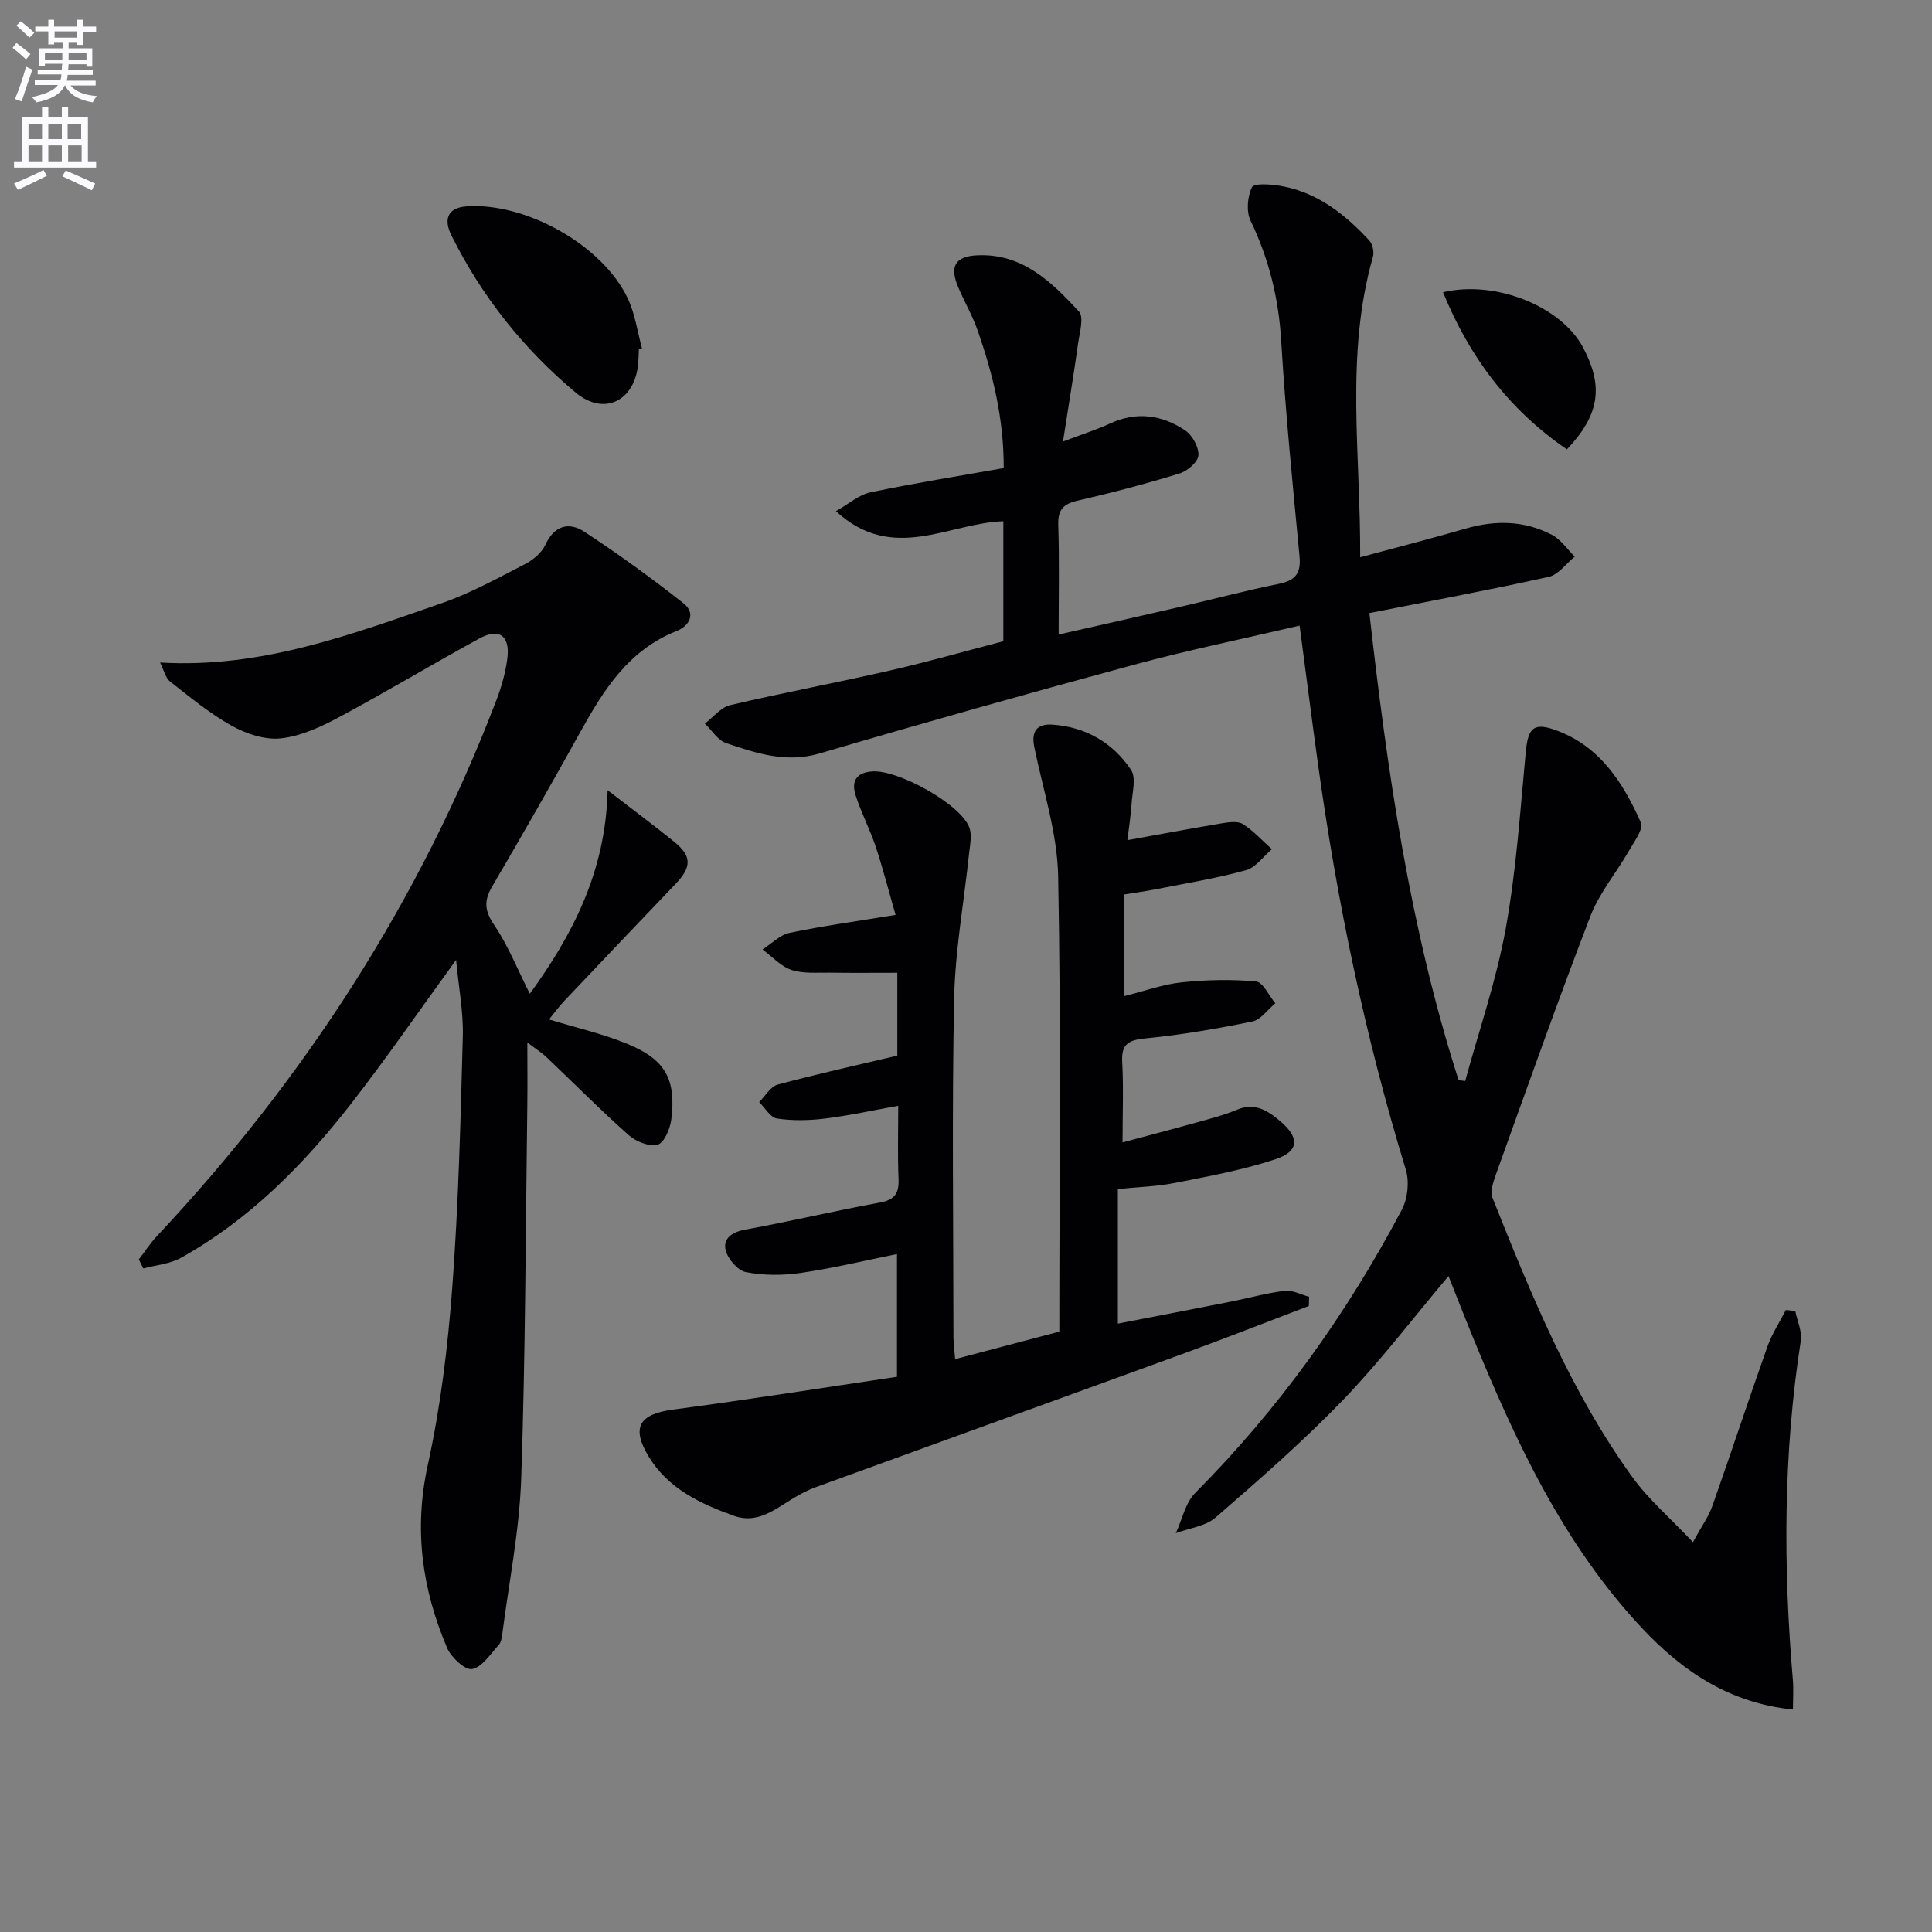 <svg enable-background="new 0 0 400 400" viewBox="0 0 400 400" xmlns="http://www.w3.org/2000/svg"><rect x="0" y="0" width="400" height="400" fill="#808080" stroke="none"/><path d="m2.6 9.9.8-1c.9.7 1.9 1.4 2.9 2.3l-.9 1.1c-1.1-1-2-1.8-2.8-2.4zm.5 10.6c.9-2.1 1.6-4.3 2.3-6.7.4.2.8.4 1.3.6-.7 2.1-1.5 4.3-2.2 6.6zm.3-15.2.9-.9c1 .8 2 1.6 2.8 2.4l-1 1c-.9-.9-1.8-1.7-2.7-2.5zm12.6-1.2h1.2v1.4h2.7v1.1h-2.7v2.7h-1.2v-.6h-1.8v1.3h4.9v3.8h-1.2v-.5h-3.7c0 .4-.1.9-.1 1.2h5.1v1h-5.2c0 .5-.1.9-.2 1.2h6v1h-5.2c1.1 1.3 2.9 2 5.5 2.2-.4.4-.7.8-.9 1.3-2.9-.5-4.8-1.6-5.7-3.5h-.1c-.8 1.7-2.7 2.9-5.9 3.5-.2-.4-.6-.8-.9-1.1 2.8-.6 4.6-1.4 5.4-2.5h-4.8v-1h5.3c.1-.3.2-.7.2-1.2h-4.9v-1h5c0-.4 0-.8.1-1.2h-3.6v.5h-1.2v-3.7h4.9v-1.3h-1.8v.5h-1.2v-2.7h-2.7v-1h2.7v-1.4h1.2v1.4h4.8zm-6.7 8.3h3.6c0-.4 0-.9 0-1.4h-3.6zm1.9-4.6h4.8v-1.3h-4.7v1.3zm6.7 3.2h-3.7v1.4h3.7z" fill="#fbfafc"/><path d="m8.7 22.1h1.3v2.2h2.8v-2.2h1.3v2.2h4.1v9.1h1.7v1.3h-17v-1.3h1.7v-9.1h4.1zm.3 13.1.7 1.2c-1.8.9-3.8 1.9-6 2.9-.2-.4-.5-.8-.8-1.3 2.3-1 4.4-1.9 6.1-2.8zm-3.1-6.4h2.8v-3.2h-2.8zm0 4.6h2.8v-3.3h-2.8zm4.1-4.6h2.8v-3.2h-2.8zm0 4.6h2.8v-3.3h-2.8zm3.6 1.9c2.1.9 4.1 1.8 6.1 2.7l-.7 1.4c-2.2-1.1-4.2-2-6.1-2.9zm3.2-9.7h-2.8v3.2h2.8zm-2.7 7.8h2.8v-3.3h-2.8z" fill="#fbfafc"/><g fill="#010104"><path d="m269.07 129.52c-11.72 2.75-23.07 5.07-34.23 8.09-21.78 5.89-43.5 12.01-65.14 18.38-6.96 2.05-13.12-.04-19.36-2.14-1.73-.58-2.96-2.65-4.41-4.04 1.74-1.31 3.31-3.36 5.25-3.82 10.98-2.58 22.08-4.65 33.08-7.17 7.87-1.8 15.65-4.03 23.47-6.06 0-8.33 0-16.28 0-24.84-11.31.34-22.89 8.77-34.66-2.09 2.69-1.52 4.76-3.39 7.11-3.89 9.05-1.9 18.18-3.35 27.63-5.03.02-10.3-2.24-19.39-5.33-28.3-1.08-3.12-2.76-6.04-4.07-9.09-1.87-4.35-.68-6.45 3.92-6.66 9.34-.44 15.39 5.52 21.05 11.63 1.08 1.17.14 4.39-.17 6.61-.89 6.35-1.94 12.67-3.13 20.32 4.24-1.61 7.05-2.49 9.7-3.72 5.51-2.57 10.78-1.81 15.58 1.4 1.5 1 2.87 3.48 2.76 5.18-.08 1.36-2.29 3.25-3.91 3.75-6.96 2.14-14.02 4-21.12 5.63-2.98.69-4.09 1.89-3.99 5.03.24 7.3.08 14.61.08 22.68 8.77-1.99 16.98-3.83 25.17-5.73 6.79-1.57 13.54-3.37 20.37-4.75 3.39-.68 4.67-2.1 4.34-5.64-1.41-14.87-2.91-29.75-3.8-44.65-.52-8.81-2.53-16.98-6.34-24.9-.92-1.91-.66-4.99.29-6.94.42-.87 3.94-.62 5.94-.27 7.57 1.31 13.3 5.86 18.35 11.3.69.75 1.04 2.39.75 3.39-5.8 20.33-2.52 40.91-2.64 62.2 7.92-2.14 14.91-3.93 21.84-5.94 6.16-1.79 12.17-1.68 17.86 1.29 1.85.96 3.16 2.97 4.72 4.51-1.78 1.44-3.37 3.75-5.38 4.19-12.11 2.69-24.32 4.96-37.13 7.5 3.69 32.68 8.37 65.21 18.47 96.71.45.06.9.11 1.36.17 2.86-10.48 6.45-20.83 8.38-31.48 2.18-12.04 3.01-24.33 4.15-36.54.48-5.13 1.62-6.36 6.52-4.51 8.93 3.35 13.69 10.86 17.32 19.01.6 1.35-1.42 4.03-2.51 5.93-2.6 4.53-6.1 8.68-7.94 13.47-6.79 17.64-13.09 35.48-19.49 53.28-.57 1.59-1.31 3.67-.77 5.04 8 20.08 16.18 40.13 28.94 57.79 3.34 4.63 7.81 8.45 12.56 13.49 1.79-3.3 3.24-5.29 4.02-7.51 3.87-10.95 7.49-21.99 11.38-32.94.94-2.66 2.54-5.09 3.83-7.62l1.95.21c.41 2.07 1.45 4.24 1.14 6.2-3.64 23.33-3.64 46.72-1.64 70.16.16 1.93.02 3.89.02 6.15-13.12-1.33-22.86-7.91-31.22-16.82-16.34-17.43-26.2-38.69-35.13-60.46-1.69-4.13-3.31-8.29-4.96-12.46-7.37 8.73-14.12 17.64-21.83 25.64-8.3 8.6-17.36 16.5-26.4 24.35-2.1 1.82-5.46 2.19-8.23 3.23 1.31-2.81 1.97-6.26 4.02-8.33 17.29-17.38 31.38-37.06 42.79-58.66 1.21-2.3 1.57-5.79.81-8.27-8.43-27.53-14.27-55.59-18.2-84.08-1.27-9.19-2.44-18.4-3.79-28.56z"/><path d="m33.14 137.17c20.96 1.24 39.62-5.82 58.35-12.3 5.92-2.05 11.5-5.15 17.1-8.02 1.7-.87 3.53-2.34 4.29-4 1.84-4.03 4.88-4.86 8.05-2.79 7.06 4.61 13.91 9.59 20.54 14.81 2.72 2.14 1.27 4.72-1.44 5.8-9.87 3.91-15.03 12.12-19.85 20.82-5.96 10.76-12.07 21.45-18.29 32.06-1.73 2.96-1.57 5.02.43 7.97 2.91 4.3 4.86 9.25 7.37 14.23 8.78-12.09 15.72-25.24 16.11-42.14 5.52 4.26 9.76 7.4 13.84 10.72 3.62 2.95 3.57 5.18.22 8.69-7.71 8.06-15.4 16.14-23.07 24.25-1.1 1.17-2.05 2.48-3.12 3.79 5.66 1.73 11.15 2.97 16.28 5.09 7.82 3.22 10.07 7.33 9.03 15.65-.24 1.9-1.46 4.8-2.8 5.18-1.72.48-4.49-.61-5.99-1.94-5.85-5.19-11.36-10.77-17.03-16.15-1.04-.99-2.28-1.76-3.98-3.06 0 4.9.05 9.13-.01 13.37-.35 25.64-.38 51.3-1.26 76.92-.37 10.74-2.53 21.43-3.91 32.13-.1.81-.26 1.79-.77 2.35-1.71 1.86-3.41 4.57-5.49 4.96-1.43.27-4.31-2.39-5.15-4.33-5.2-12.17-6.95-24.58-4.02-37.92 2.66-12.1 4.16-24.55 5.08-36.93 1.29-17.25 1.71-34.57 2.17-51.86.13-5.04-.86-10.1-1.39-15.78-7.69 10.57-14.55 20.57-22 30.11-9.79 12.53-20.93 23.75-34.99 31.58-2.29 1.27-5.16 1.48-7.77 2.19-.31-.62-.62-1.25-.93-1.87 1.24-1.61 2.36-3.34 3.74-4.82 30.52-32.51 54.35-69.26 70.3-110.99 1.06-2.76 1.88-5.69 2.26-8.62.6-4.68-1.69-6.37-5.77-4.14-9.77 5.33-19.31 11.08-29.12 16.33-3.74 2-7.88 3.91-12 4.36-3.29.36-7.17-.94-10.18-2.61-4.56-2.54-8.66-5.95-12.8-9.19-.91-.74-1.2-2.25-2.03-3.9z"/><path d="m197.75 281.39c7.48-1.97 14.61-3.85 21.57-5.69 0-31.7.37-62.99-.24-94.26-.17-8.95-3.13-17.86-4.94-26.76-.67-3.32.56-4.88 3.8-4.65 6.89.49 12.47 3.75 16.23 9.37 1.1 1.64.25 4.65.11 7.03-.14 2.31-.52 4.6-.87 7.52 7.26-1.31 13.42-2.47 19.61-3.5 1.42-.23 3.26-.5 4.31.17 2.21 1.41 4.02 3.43 6 5.2-1.78 1.5-3.33 3.79-5.37 4.35-6.05 1.67-12.28 2.68-18.44 3.9-2.25.45-4.53.75-6.79 1.12v21.05c4.29-1.07 8.03-2.45 11.87-2.85 5.11-.54 10.34-.66 15.44-.19 1.46.13 2.67 2.94 4 4.52-1.57 1.3-2.99 3.4-4.75 3.77-7.29 1.49-14.67 2.76-22.07 3.49-3.53.35-5.1 1.1-4.88 4.93.29 5.13.07 10.29.07 16.61 5.45-1.46 10.3-2.72 15.13-4.07 2.87-.8 5.79-1.53 8.52-2.68 3.73-1.57 6.38.14 8.98 2.34 4.07 3.45 3.99 6.27-1.07 7.93-6.73 2.22-13.78 3.5-20.76 4.88-3.73.74-7.59.83-11.77 1.26v27.86c7.86-1.52 15.61-3.01 23.35-4.54 3.75-.74 7.45-1.8 11.23-2.25 1.6-.19 3.34.79 5.02 1.24-.02.63-.04 1.27-.06 1.9-8.46 3.22-16.89 6.54-25.39 9.65-25.57 9.33-51.17 18.57-76.75 27.88-1.55.56-3.04 1.35-4.47 2.2-3.83 2.29-7.49 5.47-12.39 3.72-6.96-2.49-13.64-5.62-17.68-12.28-3.68-6.08-1.92-8.8 5.11-9.73 15.42-2.04 30.79-4.48 46.3-6.78 0-8.94 0-17.04 0-25.41-6.7 1.35-13.27 2.94-19.93 3.91-3.72.54-7.68.54-11.35-.17-1.7-.33-3.78-2.76-4.2-4.58-.56-2.44 1.37-3.74 4.14-4.24 9.3-1.68 18.5-3.9 27.79-5.58 3.21-.58 4-2.02 3.87-5.01-.21-4.81-.06-9.63-.06-15.03-5.3.95-10.22 2.04-15.2 2.65-3.26.4-6.66.47-9.9-.01-1.37-.21-2.47-2.21-3.69-3.4 1.26-1.25 2.33-3.22 3.82-3.62 8.14-2.2 16.39-4.02 24.78-6.01 0-5.65 0-11.26 0-17.15-4.79 0-9.39.05-13.99-.02-2.66-.04-5.49.24-7.93-.57-2.22-.74-4.01-2.77-5.99-4.23 1.86-1.19 3.59-3.02 5.61-3.44 6.8-1.43 13.71-2.37 21.94-3.72-1.41-4.89-2.6-9.56-4.11-14.11-1.2-3.6-2.99-7-4.15-10.61-.91-2.83-.03-4.77 3.5-4.99 5.3-.33 18.15 6.71 20.02 11.59.6 1.56.15 3.59-.04 5.38-1.05 10.06-2.9 20.1-3.1 30.17-.47 23.31-.15 46.64-.14 69.97.02 1.29.2 2.58.35 4.57z"/><path d="m132.28 72.28c-.05 1-.06 2-.15 2.99-.68 7.7-7.02 10.96-12.94 6.01-10.8-9.03-19.49-19.95-25.76-32.61-1.42-2.86-1.14-5.64 3.17-5.94 12.22-.86 28.13 8 33.36 19.03 1.52 3.2 2 6.89 2.95 10.35-.21.05-.42.11-.63.17z"/><path d="m324.41 93.04c-12.09-8.27-20.22-19.23-25.65-32.54 10.92-2.57 24.5 2.95 29 11.46 4.28 8.07 3.42 13.92-3.35 21.08z"/></g></svg>
